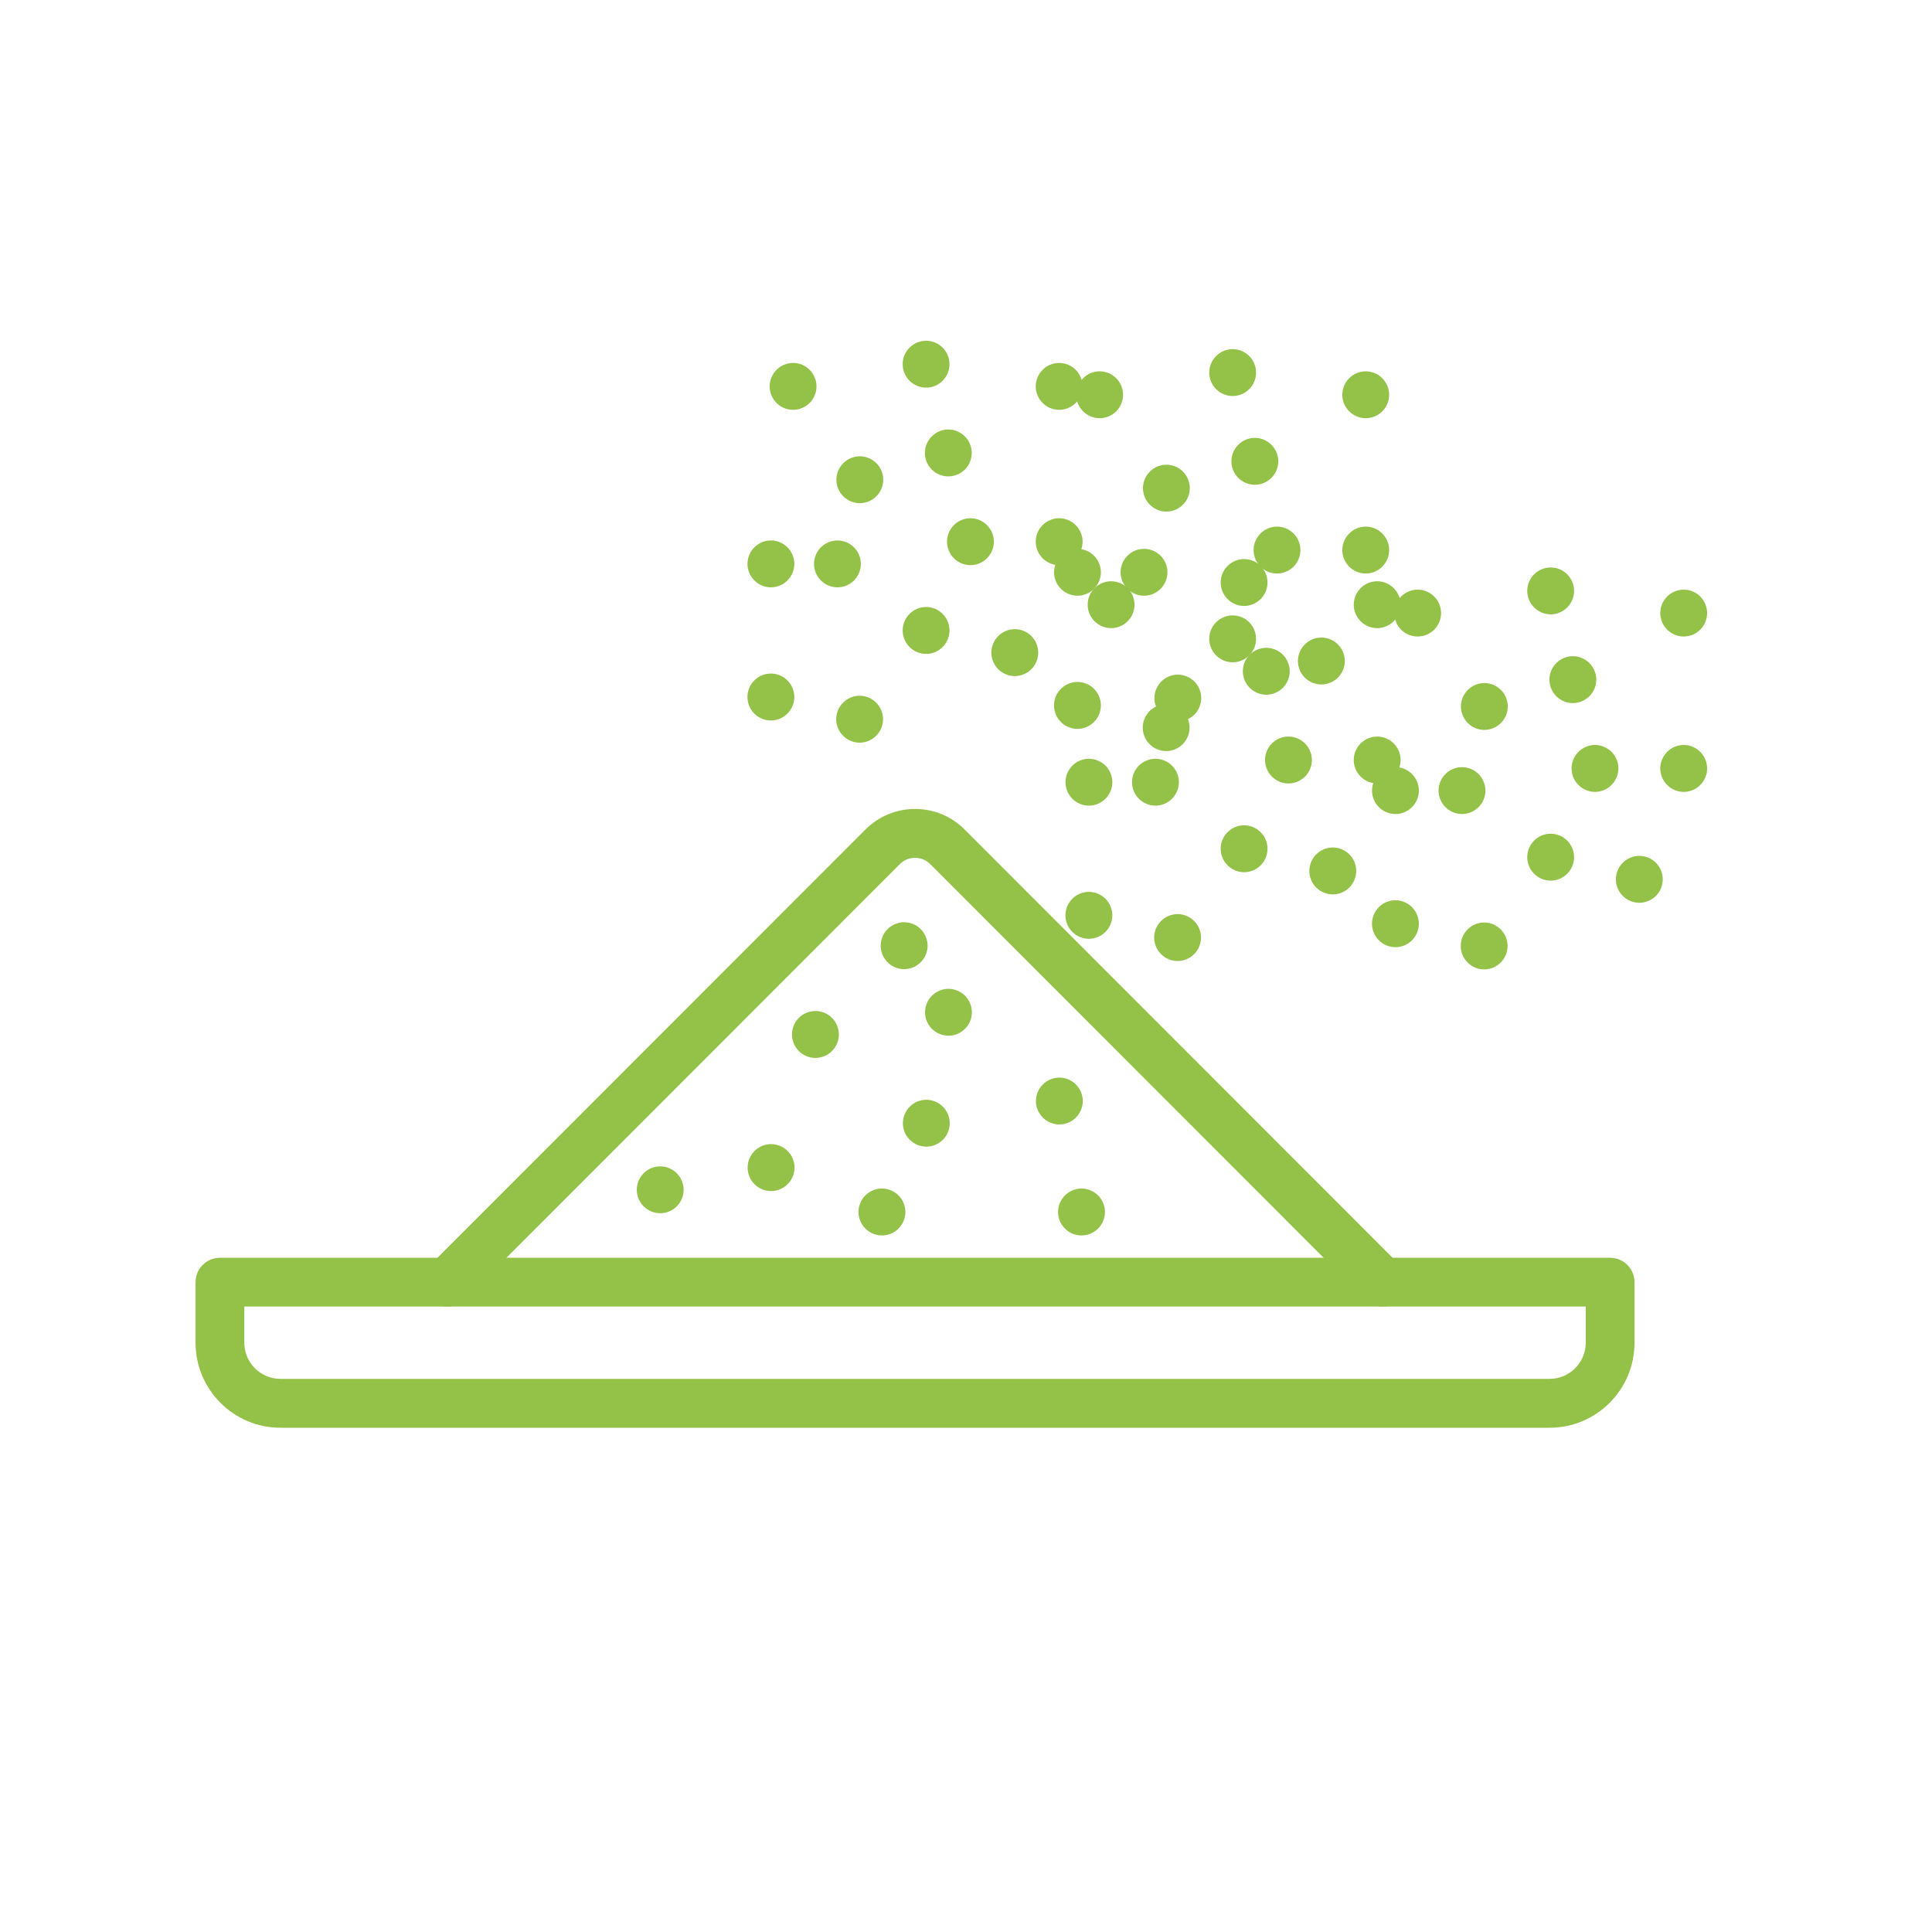 <?xml version="1.0" encoding="UTF-8"?>
<svg id="Laag_1" data-name="Laag 1" xmlns="http://www.w3.org/2000/svg" xmlns:xlink="http://www.w3.org/1999/xlink" viewBox="0 0 500 500">
  <defs>
    <style>
      .cls-1 {
        fill: none;
      }

      .cls-2 {
        clip-path: url(#clippath-1);
      }

      .cls-3, .cls-4 {
        fill: #94c148;
      }

      .cls-4 {
        fill-rule: evenodd;
      }
    </style>
    <clipPath id="clippath-1">
      <rect class="cls-1" x="50.51" y="325.19" width="372.68" height="45.47"/>
    </clipPath>
  </defs>
  <g class="cls-2">
    <path class="cls-3" d="M401.04,369.5H72.59c-12.12,0-21.98-9.87-21.98-22v-15.68c0-3.49,2.83-6.31,6.31-6.31h359.78c3.49,0,6.31,2.83,6.31,6.31v15.68c0,12.13-9.85,22-21.97,22ZM63.23,338.13v9.36c0,5.16,4.19,9.36,9.35,9.36h328.45c5.16,0,9.36-4.2,9.36-9.36v-9.36H63.23Z"/>
  </g>
  <path class="cls-4" d="M245.46,268.04c3.33,0,6.06-2.73,6.06-6.06s-2.73-6.07-6.06-6.07-6.06,2.73-6.06,6.07,2.72,6.06,6.06,6.06Z"/>
  <path class="cls-4" d="M274.16,291.01c3.34,0,6.06-2.73,6.06-6.06s-2.72-6.07-6.06-6.07-6.06,2.73-6.06,6.07,2.73,6.06,6.06,6.06Z"/>
  <path class="cls-4" d="M239.73,296.75c3.34,0,6.06-2.72,6.06-6.06s-2.72-6.07-6.06-6.07-6.06,2.73-6.06,6.07,2.73,6.06,6.06,6.06Z"/>
  <path class="cls-3" d="M205.62,302.17c0,.8-.16,1.58-.47,2.32-.3.75-.74,1.4-1.31,1.97s-1.23,1.01-1.97,1.32-1.52.46-2.32.46-1.58-.15-2.32-.46c-.74-.31-1.4-.75-1.97-1.32-.56-.57-1-1.22-1.31-1.97-.31-.74-.46-1.52-.46-2.32s.15-1.58.46-2.32c.31-.74.75-1.4,1.31-1.97.57-.57,1.23-1.01,1.97-1.31.75-.31,1.52-.47,2.32-.47s1.58.16,2.32.47c.74.3,1.4.74,1.97,1.31s1.01,1.23,1.31,1.97c.31.75.47,1.52.47,2.32Z"/>
  <path class="cls-3" d="M217.1,267.72c0,.81-.16,1.58-.47,2.32-.3.75-.75,1.4-1.31,1.97-.57.57-1.23,1.01-1.97,1.32-.74.3-1.52.46-2.32.46s-1.58-.16-2.32-.46c-.74-.31-1.4-.75-1.97-1.32-.56-.57-1.01-1.22-1.31-1.97-.31-.74-.46-1.52-.46-2.32s.15-1.58.46-2.32c.3-.75.75-1.4,1.31-1.97.57-.57,1.23-1.01,1.97-1.32.74-.3,1.52-.46,2.32-.46s1.58.16,2.32.46c.74.31,1.4.75,1.97,1.32.56.57,1.01,1.22,1.31,1.97.31.74.47,1.52.47,2.32Z"/>
  <path class="cls-4" d="M170.86,313.98c3.34,0,6.06-2.73,6.06-6.06s-2.72-6.07-6.06-6.07-6.06,2.73-6.06,6.07,2.73,6.06,6.06,6.06Z"/>
  <path class="cls-3" d="M234.31,313.66c0,.8-.16,1.58-.46,2.32-.31.75-.75,1.4-1.32,1.97-.56.57-1.22,1.01-1.96,1.32-.75.31-1.52.46-2.32.46s-1.58-.15-2.32-.46c-.75-.31-1.4-.75-1.97-1.32s-1.01-1.22-1.31-1.97c-.31-.74-.47-1.52-.47-2.32s.16-1.58.47-2.32c.3-.74.74-1.4,1.31-1.97s1.22-1.01,1.97-1.31c.74-.31,1.52-.47,2.32-.47s1.58.16,2.32.47c.74.3,1.4.74,1.96,1.31.57.57,1.01,1.23,1.32,1.97.3.75.46,1.52.46,2.32Z"/>
  <path class="cls-3" d="M285.96,313.66c0,.8-.16,1.58-.47,2.32-.3.75-.74,1.4-1.31,1.97s-1.23,1.01-1.97,1.32-1.52.46-2.32.46-1.58-.15-2.32-.46c-.74-.31-1.4-.75-1.96-1.32-.57-.57-1.01-1.22-1.32-1.97-.31-.74-.46-1.52-.46-2.32s.15-1.58.46-2.32c.31-.74.75-1.4,1.32-1.97.56-.57,1.22-1.01,1.96-1.31.75-.31,1.52-.47,2.32-.47s1.58.16,2.32.47c.74.3,1.4.74,1.97,1.31s1.01,1.23,1.31,1.97c.31.75.47,1.52.47,2.32Z"/>
  <path class="cls-3" d="M240.06,244.74c0,.8-.16,1.58-.47,2.32-.3.75-.75,1.4-1.31,1.97-.57.57-1.23,1.01-1.97,1.32s-1.52.46-2.32.46-1.58-.15-2.32-.46-1.4-.75-1.97-1.32c-.56-.57-1.01-1.22-1.31-1.97-.31-.74-.46-1.52-.46-2.32s.15-1.58.46-2.32c.3-.74.75-1.4,1.31-1.97.57-.57,1.23-1.01,1.97-1.31.74-.31,1.52-.47,2.32-.47s1.58.16,2.32.47c.74.3,1.4.74,1.97,1.31.56.57,1.01,1.23,1.31,1.97.31.75.47,1.52.47,2.32Z"/>
  <g>
    <path class="cls-3" d="M357.8,338.13c-1.62,0-3.23-.62-4.47-1.84l-112.62-112.69c-1.04-1.04-2.42-1.6-3.9-1.6s-2.86.56-3.9,1.6l-112.61,112.69c-2.46,2.46-6.47,2.46-8.93,0-2.46-2.46-2.46-6.48,0-8.93l112.61-112.69c3.43-3.42,7.99-5.31,12.83-5.31s9.42,1.89,12.83,5.31l112.61,112.69c2.46,2.46,2.46,6.47,0,8.93-1.23,1.24-2.84,1.84-4.46,1.84Z"/>
    <g>
      <path class="cls-4" d="M205.25,106.06c3.34,0,6.06-2.72,6.06-6.06s-2.72-6.07-6.06-6.07-6.06,2.73-6.06,6.07,2.72,6.06,6.06,6.06Z"/>
      <path class="cls-3" d="M251.49,117.22c0,.81-.16,1.58-.47,2.32-.3.74-.74,1.4-1.31,1.97-.57.56-1.23,1.01-1.97,1.31-.74.31-1.52.47-2.32.47s-1.58-.16-2.32-.47c-.74-.3-1.4-.75-1.96-1.31s-1.01-1.23-1.32-1.97c-.31-.75-.46-1.52-.46-2.32s.15-1.58.46-2.32c.31-.74.75-1.4,1.32-1.96.56-.57,1.22-1.01,1.96-1.32.75-.31,1.52-.47,2.32-.47s1.58.16,2.32.47c.74.3,1.4.75,1.97,1.32.57.56,1.01,1.22,1.31,1.96.31.75.47,1.52.47,2.32Z"/>
      <path class="cls-4" d="M216.73,152c3.34,0,6.06-2.73,6.06-6.07s-2.72-6.06-6.06-6.06-6.06,2.72-6.06,6.06,2.72,6.07,6.06,6.07Z"/>
      <path class="cls-3" d="M268.69,168.9c0,.81-.16,1.58-.46,2.32-.31.74-.75,1.4-1.32,1.97-.56.57-1.22,1.01-1.96,1.31-.75.31-1.52.47-2.32.47s-1.58-.16-2.32-.47c-.74-.3-1.4-.74-1.97-1.31s-1.01-1.23-1.31-1.97c-.31-.75-.47-1.52-.47-2.32s.16-1.58.47-2.32c.3-.75.74-1.4,1.31-1.97s1.23-1.01,1.97-1.32,1.52-.46,2.32-.46,1.58.15,2.32.46c.74.31,1.4.75,1.96,1.32.57.57,1.01,1.22,1.32,1.97.3.74.46,1.51.46,2.32Z"/>
      <path class="cls-4" d="M222.47,192.2c3.33,0,6.06-2.73,6.06-6.07s-2.73-6.07-6.06-6.07-6.06,2.73-6.06,6.07,2.72,6.07,6.06,6.07Z"/>
      <path class="cls-4" d="M239.67,169.23c3.34,0,6.06-2.73,6.06-6.07s-2.72-6.07-6.06-6.07-6.06,2.73-6.06,6.07c.01,3.34,2.73,6.07,6.06,6.07Z"/>
      <path class="cls-3" d="M205.57,180.39c0,.81-.16,1.58-.47,2.32-.3.74-.74,1.4-1.31,1.97s-1.22,1.01-1.97,1.31c-.74.31-1.52.47-2.32.47s-1.58-.16-2.32-.47c-.74-.3-1.4-.74-1.96-1.31-.57-.57-1.01-1.23-1.32-1.97-.3-.75-.46-1.52-.46-2.32s.16-1.58.46-2.32c.31-.75.75-1.4,1.32-1.97.56-.57,1.22-1.01,1.96-1.32.75-.31,1.52-.46,2.32-.46s1.58.15,2.32.46c.75.31,1.4.75,1.97,1.32s1.01,1.22,1.31,1.97c.31.74.47,1.51.47,2.32Z"/>
      <path class="cls-4" d="M199.51,152c3.33,0,6.06-2.73,6.06-6.07s-2.73-6.06-6.06-6.06-6.06,2.72-6.06,6.06,2.72,6.07,6.06,6.07Z"/>
      <path class="cls-4" d="M274.11,146.26c3.34,0,6.06-2.73,6.06-6.07s-2.72-6.07-6.06-6.07-6.06,2.73-6.06,6.07,2.73,6.07,6.06,6.07Z"/>
      <path class="cls-4" d="M274.11,106.06c3.34,0,6.06-2.72,6.06-6.06s-2.72-6.07-6.06-6.07-6.06,2.73-6.06,6.07,2.73,6.06,6.06,6.06Z"/>
      <path class="cls-4" d="M251.15,146.26c3.34,0,6.06-2.73,6.06-6.07s-2.72-6.07-6.06-6.07-6.06,2.73-6.06,6.07,2.73,6.07,6.06,6.07Z"/>
      <path class="cls-4" d="M239.67,100.32c3.34,0,6.06-2.73,6.06-6.07s-2.72-6.06-6.06-6.06-6.06,2.72-6.06,6.06,2.73,6.07,6.06,6.07Z"/>
      <path class="cls-4" d="M222.52,130.22c3.33,0,6.06-2.73,6.06-6.07s-2.73-6.06-6.06-6.06-6.06,2.73-6.06,6.06,2.71,6.07,6.06,6.07Z"/>
    </g>
    <g>
      <path class="cls-4" d="M284.59,108.23c3.34,0,6.06-2.72,6.06-6.06s-2.72-6.07-6.06-6.07-6.06,2.73-6.06,6.07,2.72,6.06,6.06,6.06Z"/>
      <path class="cls-3" d="M330.82,119.39c0,.81-.16,1.58-.47,2.32-.3.74-.74,1.4-1.31,1.97-.57.56-1.23,1.01-1.97,1.31-.74.31-1.52.47-2.32.47s-1.58-.16-2.32-.47c-.74-.3-1.4-.75-1.96-1.31s-1.01-1.23-1.32-1.97c-.31-.75-.46-1.52-.46-2.32s.15-1.58.46-2.32c.31-.74.75-1.4,1.32-1.96.56-.57,1.22-1.01,1.96-1.32.75-.31,1.52-.47,2.32-.47s1.58.16,2.32.47c.74.3,1.4.75,1.97,1.32.57.56,1.01,1.22,1.31,1.96.31.75.47,1.52.47,2.32Z"/>
      <path class="cls-4" d="M296.07,154.17c3.34,0,6.06-2.73,6.06-6.07s-2.72-6.06-6.06-6.06-6.06,2.72-6.06,6.06,2.72,6.07,6.06,6.07Z"/>
      <path class="cls-3" d="M348.03,171.07c0,.81-.16,1.58-.46,2.32-.31.74-.75,1.4-1.32,1.97-.56.57-1.22,1.01-1.96,1.31-.75.31-1.52.47-2.32.47s-1.58-.16-2.32-.47c-.74-.3-1.4-.74-1.97-1.31s-1.01-1.23-1.31-1.97c-.31-.75-.47-1.52-.47-2.32s.16-1.58.47-2.32c.3-.75.74-1.4,1.31-1.97s1.23-1.01,1.97-1.32,1.52-.46,2.32-.46,1.58.15,2.32.46c.74.31,1.4.75,1.96,1.32.57.57,1.01,1.22,1.32,1.97.3.74.46,1.51.46,2.32Z"/>
      <path class="cls-4" d="M301.8,194.38c3.33,0,6.06-2.73,6.06-6.07s-2.73-6.07-6.06-6.07-6.06,2.73-6.06,6.07,2.72,6.07,6.06,6.07Z"/>
      <path class="cls-4" d="M319.01,171.4c3.34,0,6.06-2.73,6.06-6.07s-2.72-6.07-6.06-6.07-6.06,2.73-6.06,6.07c.01,3.34,2.73,6.07,6.06,6.07Z"/>
      <path class="cls-3" d="M284.91,182.56c0,.81-.16,1.58-.47,2.32-.3.74-.74,1.4-1.31,1.97s-1.22,1.01-1.97,1.31c-.74.31-1.52.47-2.32.47s-1.58-.16-2.32-.47c-.74-.3-1.4-.74-1.96-1.31-.57-.57-1.01-1.23-1.32-1.97-.3-.75-.46-1.52-.46-2.32s.16-1.58.46-2.32c.31-.75.75-1.4,1.32-1.97.56-.57,1.22-1.01,1.96-1.32.75-.31,1.52-.46,2.32-.46s1.58.15,2.32.46c.75.31,1.4.75,1.97,1.32s1.01,1.22,1.31,1.97c.31.74.47,1.51.47,2.32Z"/>
      <path class="cls-4" d="M278.85,154.17c3.33,0,6.06-2.73,6.06-6.07s-2.73-6.06-6.06-6.06-6.06,2.72-6.06,6.06,2.72,6.07,6.06,6.07Z"/>
      <path class="cls-4" d="M353.45,148.43c3.34,0,6.06-2.73,6.06-6.07s-2.72-6.07-6.06-6.07-6.06,2.73-6.06,6.07,2.73,6.07,6.06,6.07Z"/>
      <path class="cls-4" d="M353.45,108.23c3.34,0,6.06-2.72,6.06-6.06s-2.72-6.07-6.06-6.07-6.06,2.73-6.06,6.07,2.73,6.06,6.06,6.06Z"/>
      <path class="cls-4" d="M330.49,148.43c3.34,0,6.06-2.73,6.06-6.07s-2.72-6.07-6.06-6.07-6.06,2.73-6.06,6.07,2.73,6.07,6.06,6.07Z"/>
      <path class="cls-4" d="M319.01,102.49c3.34,0,6.06-2.73,6.06-6.07s-2.72-6.06-6.06-6.06-6.06,2.72-6.06,6.06,2.73,6.07,6.06,6.07Z"/>
      <path class="cls-4" d="M301.86,132.4c3.33,0,6.06-2.73,6.06-6.07s-2.73-6.06-6.06-6.06-6.06,2.73-6.06,6.06,2.71,6.07,6.06,6.07Z"/>
    </g>
  </g>
  <g>
    <path class="cls-4" d="M287.55,162.56c3.34,0,6.06-2.72,6.06-6.06s-2.72-6.07-6.06-6.07-6.06,2.73-6.06,6.07,2.72,6.06,6.06,6.06Z"/>
    <path class="cls-3" d="M333.78,173.72c0,.81-.16,1.58-.47,2.32-.3.74-.74,1.4-1.31,1.97-.57.56-1.23,1.01-1.97,1.31-.74.31-1.52.47-2.32.47s-1.58-.16-2.32-.47c-.74-.3-1.4-.75-1.96-1.31s-1.01-1.23-1.32-1.97c-.31-.75-.46-1.52-.46-2.32s.15-1.58.46-2.32c.31-.74.75-1.4,1.32-1.96.56-.57,1.22-1.01,1.96-1.32.75-.31,1.52-.47,2.32-.47s1.58.16,2.32.47c.74.3,1.4.75,1.97,1.32.57.56,1.01,1.22,1.31,1.96.31.75.47,1.52.47,2.32Z"/>
    <path class="cls-4" d="M299.03,208.5c3.34,0,6.06-2.73,6.06-6.07s-2.72-6.06-6.06-6.06-6.06,2.72-6.06,6.06,2.72,6.07,6.06,6.07Z"/>
    <path class="cls-3" d="M350.99,225.4c0,.81-.16,1.58-.46,2.32-.31.74-.75,1.4-1.32,1.97-.56.57-1.22,1.01-1.96,1.31-.75.31-1.52.47-2.32.47s-1.58-.16-2.32-.47c-.74-.3-1.4-.74-1.97-1.31s-1.01-1.23-1.31-1.97c-.31-.75-.47-1.52-.47-2.32s.16-1.58.47-2.32c.3-.75.74-1.4,1.31-1.97s1.23-1.01,1.97-1.32,1.52-.46,2.32-.46,1.58.15,2.32.46c.74.31,1.4.75,1.96,1.32.57.57,1.01,1.22,1.32,1.97.3.74.46,1.51.46,2.32Z"/>
    <path class="cls-4" d="M304.76,248.71c3.33,0,6.06-2.73,6.06-6.07s-2.73-6.07-6.06-6.07-6.06,2.73-6.06,6.07,2.72,6.07,6.06,6.07Z"/>
    <path class="cls-4" d="M321.97,225.73c3.34,0,6.06-2.73,6.06-6.07s-2.72-6.07-6.06-6.07-6.06,2.73-6.06,6.07c.01,3.34,2.73,6.07,6.06,6.07Z"/>
    <path class="cls-3" d="M287.87,236.89c0,.81-.16,1.58-.47,2.32-.3.74-.74,1.4-1.31,1.97s-1.22,1.01-1.97,1.31c-.74.31-1.52.47-2.32.47s-1.58-.16-2.32-.47c-.74-.3-1.4-.74-1.96-1.31-.57-.57-1.01-1.23-1.32-1.97-.3-.75-.46-1.52-.46-2.32s.16-1.58.46-2.32c.31-.75.75-1.4,1.32-1.97.56-.57,1.22-1.01,1.96-1.32.75-.31,1.52-.46,2.32-.46s1.58.15,2.32.46c.75.31,1.4.75,1.97,1.32s1.01,1.22,1.31,1.97c.31.74.47,1.51.47,2.32Z"/>
    <path class="cls-4" d="M281.81,208.5c3.33,0,6.06-2.73,6.06-6.07s-2.73-6.06-6.06-6.06-6.06,2.72-6.06,6.06,2.72,6.07,6.06,6.07Z"/>
    <path class="cls-4" d="M356.41,202.76c3.34,0,6.06-2.73,6.06-6.07s-2.72-6.07-6.06-6.07-6.06,2.73-6.06,6.07,2.73,6.07,6.06,6.07Z"/>
    <path class="cls-4" d="M356.41,162.56c3.34,0,6.06-2.72,6.06-6.06s-2.72-6.07-6.06-6.07-6.06,2.73-6.06,6.07,2.73,6.06,6.06,6.06Z"/>
    <path class="cls-4" d="M333.45,202.76c3.34,0,6.06-2.73,6.06-6.07s-2.72-6.07-6.06-6.07-6.06,2.73-6.06,6.07,2.73,6.07,6.06,6.07Z"/>
    <path class="cls-4" d="M321.97,156.82c3.34,0,6.06-2.73,6.06-6.07s-2.72-6.06-6.06-6.06-6.06,2.72-6.06,6.06,2.73,6.07,6.06,6.07Z"/>
    <path class="cls-4" d="M304.82,186.73c3.33,0,6.06-2.73,6.06-6.07s-2.73-6.06-6.06-6.06-6.06,2.73-6.06,6.06,2.71,6.07,6.06,6.07Z"/>
  </g>
  <g>
    <path class="cls-4" d="M366.89,164.73c3.34,0,6.06-2.72,6.06-6.06s-2.72-6.07-6.06-6.07-6.06,2.73-6.06,6.07,2.72,6.06,6.06,6.06Z"/>
    <path class="cls-3" d="M413.12,175.89c0,.81-.16,1.58-.47,2.32-.3.74-.74,1.4-1.31,1.97-.57.56-1.23,1.01-1.97,1.31-.74.31-1.52.47-2.32.47s-1.58-.16-2.32-.47c-.74-.3-1.4-.75-1.96-1.31s-1.01-1.23-1.32-1.97c-.31-.75-.46-1.52-.46-2.32s.15-1.58.46-2.32c.31-.74.75-1.4,1.32-1.96.56-.57,1.22-1.01,1.96-1.32.75-.31,1.52-.47,2.32-.47s1.58.16,2.32.47c.74.3,1.4.75,1.97,1.32.57.56,1.01,1.22,1.31,1.96.31.75.47,1.52.47,2.32Z"/>
    <path class="cls-4" d="M378.36,210.67c3.34,0,6.06-2.73,6.06-6.07s-2.72-6.06-6.06-6.06-6.06,2.72-6.06,6.06,2.72,6.07,6.06,6.07Z"/>
    <path class="cls-3" d="M430.32,227.57c0,.81-.16,1.58-.46,2.32-.31.74-.75,1.4-1.32,1.97-.56.57-1.22,1.01-1.96,1.31-.75.31-1.52.47-2.32.47s-1.58-.16-2.32-.47c-.74-.3-1.4-.74-1.97-1.31s-1.01-1.23-1.31-1.97c-.31-.75-.47-1.52-.47-2.32s.16-1.58.47-2.32c.3-.75.74-1.4,1.31-1.97s1.23-1.01,1.97-1.32,1.52-.46,2.32-.46,1.58.15,2.32.46c.74.31,1.4.75,1.96,1.32.57.57,1.01,1.22,1.32,1.97.3.74.46,1.51.46,2.32Z"/>
    <path class="cls-4" d="M384.1,250.88c3.33,0,6.06-2.73,6.06-6.07s-2.73-6.07-6.06-6.07-6.06,2.73-6.06,6.07,2.72,6.07,6.06,6.07Z"/>
    <path class="cls-4" d="M401.31,227.91c3.34,0,6.06-2.73,6.06-6.07s-2.72-6.07-6.06-6.07-6.06,2.73-6.06,6.07c.01,3.34,2.73,6.07,6.06,6.07Z"/>
    <path class="cls-3" d="M367.2,239.06c0,.81-.16,1.58-.47,2.32-.3.74-.74,1.4-1.31,1.97s-1.22,1.01-1.97,1.31c-.74.31-1.52.47-2.32.47s-1.58-.16-2.32-.47c-.74-.3-1.4-.74-1.96-1.31-.57-.57-1.01-1.23-1.32-1.97-.3-.75-.46-1.52-.46-2.32s.16-1.58.46-2.32c.31-.75.75-1.4,1.32-1.97.56-.57,1.22-1.01,1.96-1.32.75-.31,1.52-.46,2.32-.46s1.58.15,2.32.46c.75.31,1.4.75,1.97,1.32s1.01,1.22,1.31,1.97c.31.74.47,1.51.47,2.32Z"/>
    <path class="cls-4" d="M361.14,210.67c3.33,0,6.06-2.73,6.06-6.07s-2.73-6.06-6.06-6.06-6.06,2.72-6.06,6.06,2.72,6.07,6.06,6.07Z"/>
    <path class="cls-4" d="M435.74,204.94c3.34,0,6.06-2.73,6.06-6.07s-2.72-6.07-6.06-6.07-6.06,2.73-6.06,6.07,2.73,6.07,6.06,6.07Z"/>
    <path class="cls-4" d="M435.74,164.73c3.34,0,6.06-2.72,6.06-6.06s-2.72-6.07-6.06-6.07-6.06,2.73-6.06,6.07,2.73,6.06,6.06,6.06Z"/>
    <path class="cls-4" d="M412.78,204.94c3.34,0,6.06-2.73,6.06-6.07s-2.72-6.07-6.06-6.07-6.06,2.73-6.06,6.07,2.73,6.07,6.06,6.07Z"/>
    <path class="cls-4" d="M401.31,158.99c3.34,0,6.06-2.73,6.06-6.07s-2.72-6.06-6.06-6.06-6.06,2.72-6.06,6.06,2.73,6.07,6.06,6.07Z"/>
    <path class="cls-4" d="M384.15,188.9c3.33,0,6.06-2.73,6.06-6.07s-2.73-6.06-6.06-6.06-6.06,2.73-6.06,6.06,2.71,6.07,6.06,6.07Z"/>
  </g>
</svg>